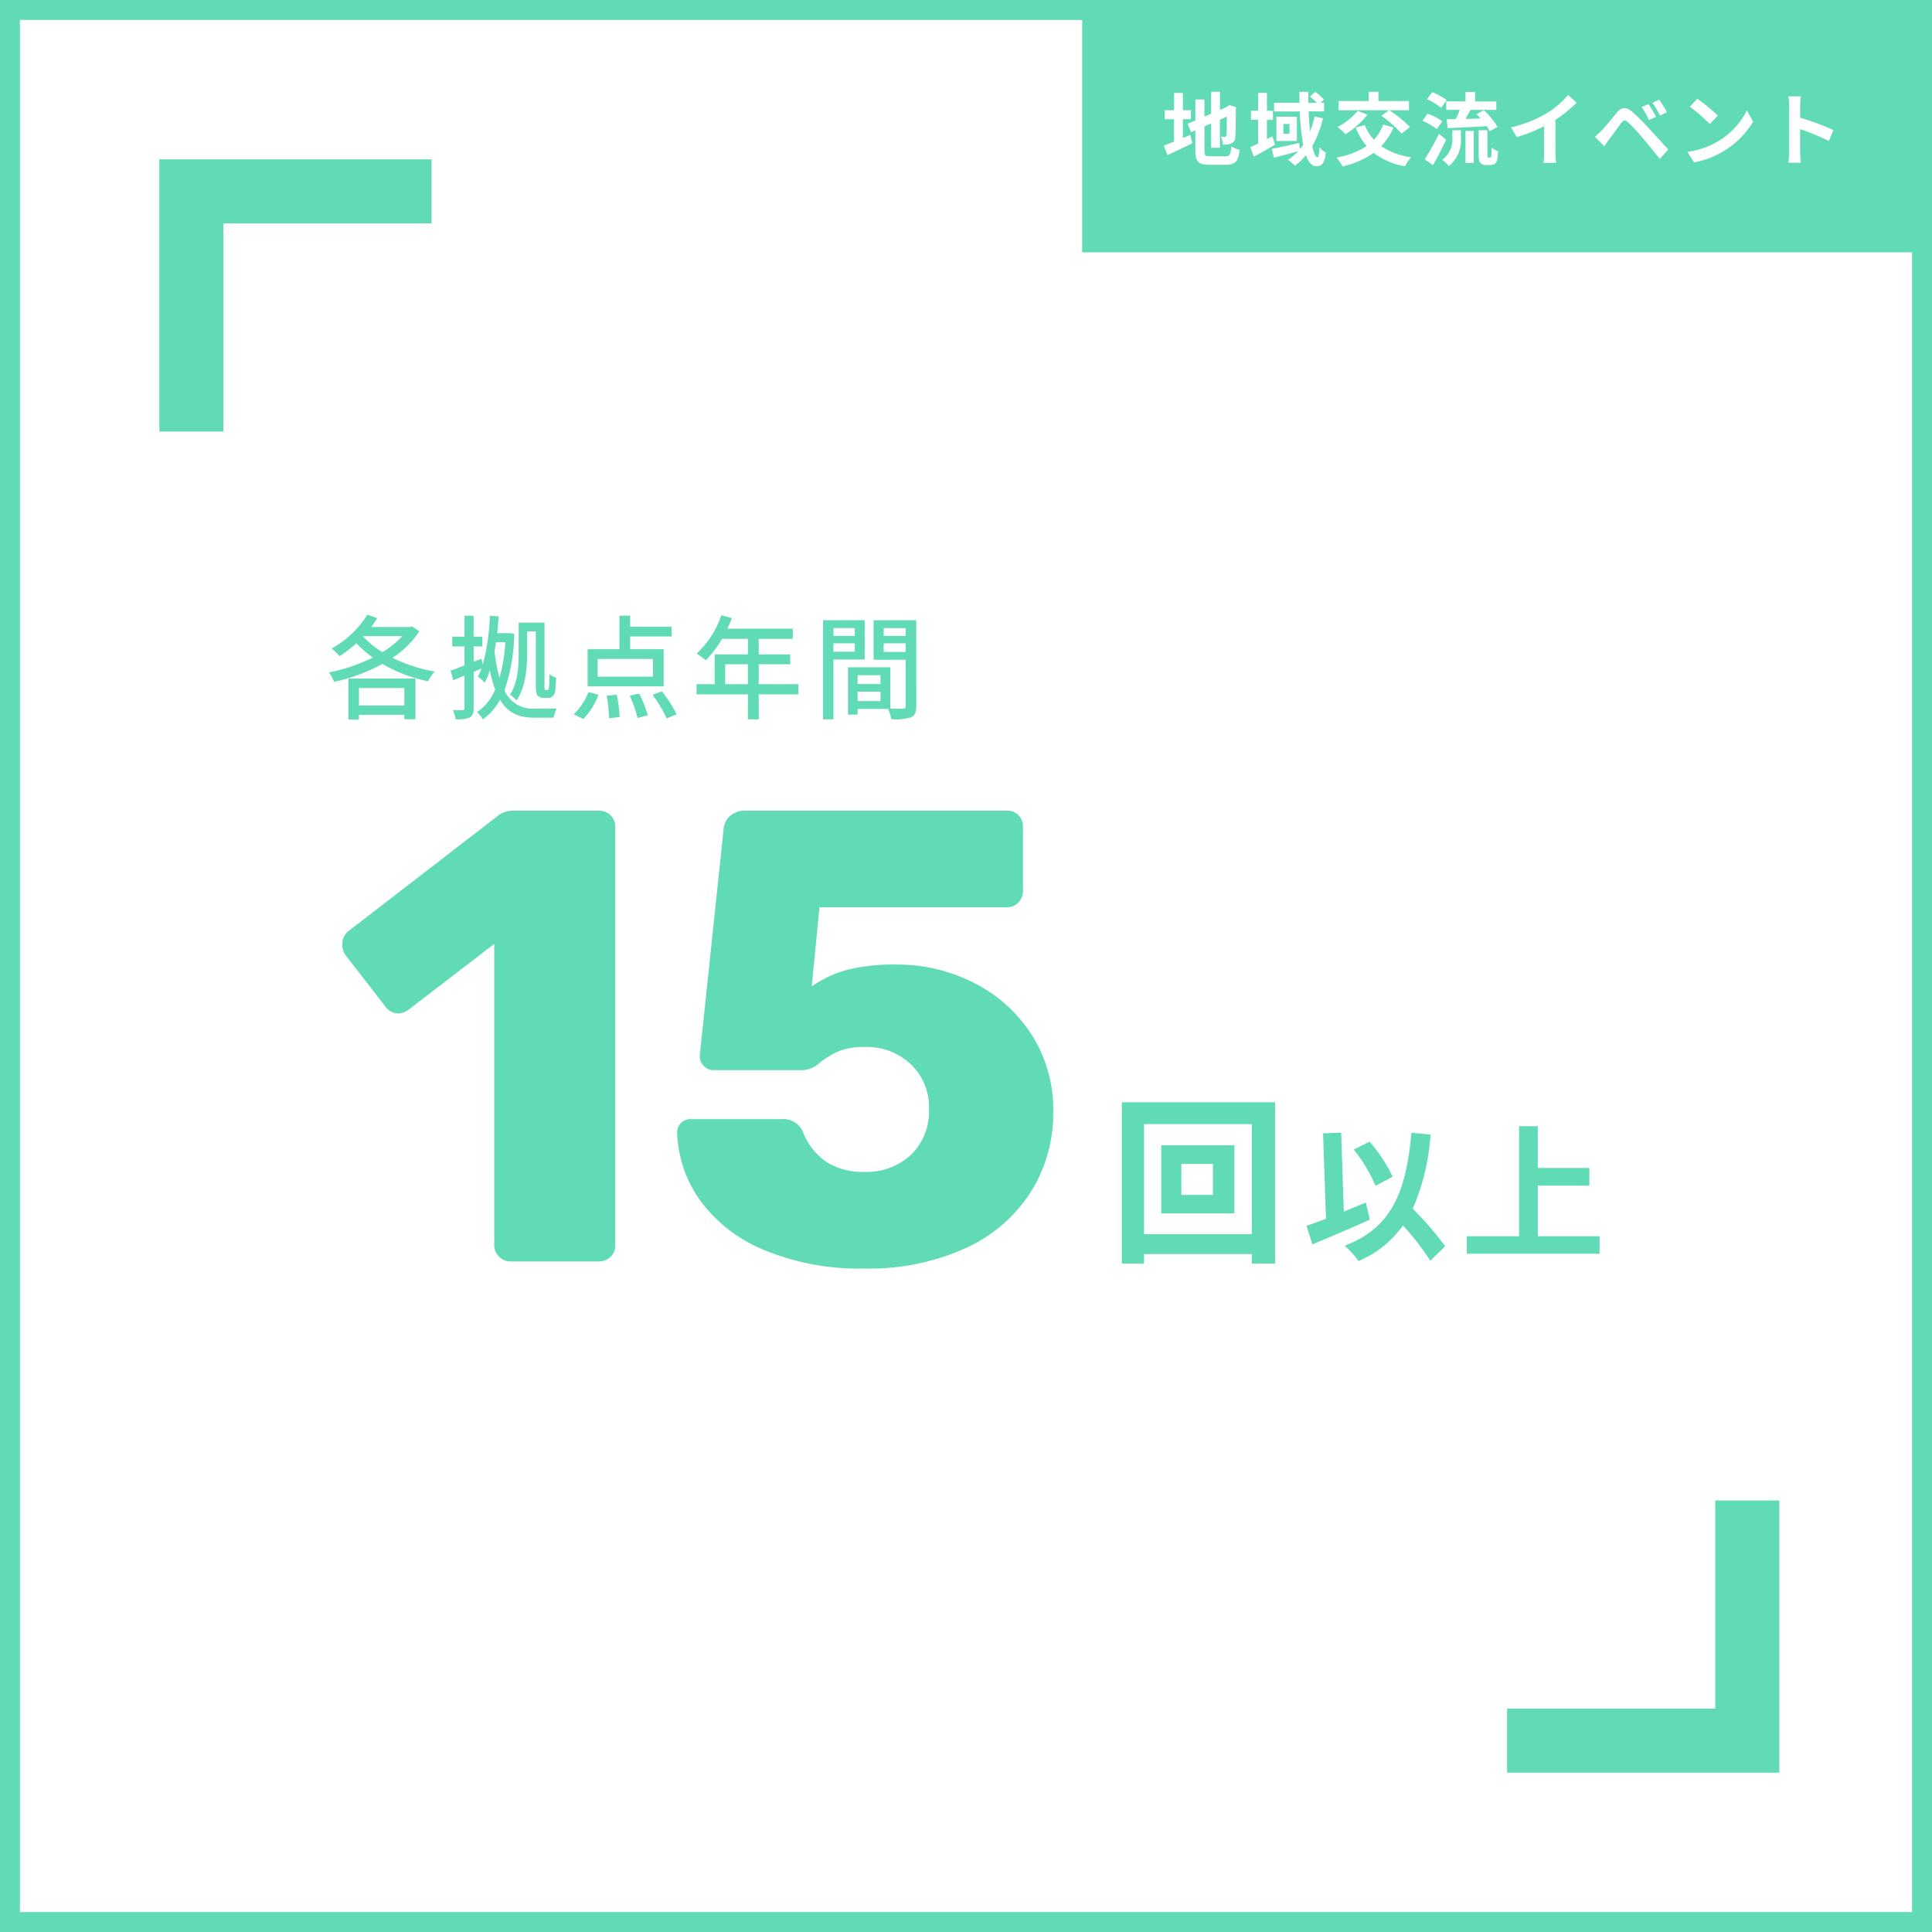 <svg xmlns="http://www.w3.org/2000/svg" width="291" height="291" viewBox="0 0 291 291">
  <g id="グループ_159" data-name="グループ 159" transform="translate(-2442 2557)">
    <g id="長方形_854" data-name="長方形 854" transform="translate(2442 -2557)" fill="#fff" stroke="#61dbb5" stroke-width="3">
      <rect width="291" height="291" stroke="none"/>
      <rect x="1.5" y="1.5" width="288" height="288" fill="none"/>
    </g>
    <path id="パス_327" data-name="パス 327" d="M26.869,0a2.326,2.326,0,0,1-1.7-.727,2.327,2.327,0,0,1-.727-1.7v-45.4l-13,9.991a2.776,2.776,0,0,1-1.455.485,2.517,2.517,0,0,1-2.037-1.164L1.94-46.269a2.885,2.885,0,0,1-.388-1.455,2.5,2.5,0,0,1,1.067-2.134l22.5-17.363a3.794,3.794,0,0,1,2.231-.679h12.8a2.531,2.531,0,0,1,1.794.679,2.281,2.281,0,0,1,.728,1.746v63.05a2.281,2.281,0,0,1-.728,1.746A2.531,2.531,0,0,1,40.158,0Zm53.35,1.067A37.314,37.314,0,0,1,65.038-1.746a22.379,22.379,0,0,1-9.6-7.469A18.6,18.6,0,0,1,51.992-19.4a1.974,1.974,0,0,1,.582-1.455,1.974,1.974,0,0,1,1.455-.582H67.706a3.222,3.222,0,0,1,3.2,1.843,9.873,9.873,0,0,0,3.638,4.656,10.348,10.348,0,0,0,5.674,1.455,9.9,9.9,0,0,0,6.935-2.522,9.1,9.1,0,0,0,2.765-7.081,8.778,8.778,0,0,0-2.716-6.6A9.645,9.645,0,0,0,80.219-32.3a9.913,9.913,0,0,0-3.88.63,12.781,12.781,0,0,0-2.813,1.7A4.332,4.332,0,0,1,71-28.809H57.521a2.053,2.053,0,0,1-1.5-.63,2.053,2.053,0,0,1-.631-1.5L58.976-64.99a2.931,2.931,0,0,1,1.018-2.134,3.28,3.28,0,0,1,2.183-.776h39.479a2.363,2.363,0,0,1,1.746.679,2.363,2.363,0,0,1,.679,1.746v9.7a2.41,2.41,0,0,1-.679,1.7,2.281,2.281,0,0,1-1.746.727H73.429L72.265-41.419A17,17,0,0,1,77.5-43.892a28.5,28.5,0,0,1,7.566-.825,25.3,25.3,0,0,1,11.64,2.764,22.006,22.006,0,0,1,8.682,7.808A20.845,20.845,0,0,1,108.64-22.6a22.341,22.341,0,0,1-3.4,12.174A22.833,22.833,0,0,1,95.4-1.988,35.136,35.136,0,0,1,80.219,1.067Z" transform="translate(2492 -2367)" fill="#61dbb5"/>
    <path id="パス_328" data-name="パス 328" d="M15.687-8.019H10.935V-12.69h4.752ZM7.911-15.5v10.26H18.927V-15.5ZM5.319-2.106V-18.684H21.546V-2.106ZM1.971-21.978v24.3H5.319V.891H21.546V2.322h3.51v-24.3Zm40.785,11.22a22.431,22.431,0,0,0-3.476-5.28L36.9-14.85a22.42,22.42,0,0,1,3.278,5.456ZM38.73-6.864c-1.1.44-2.222.9-3.322,1.364l-.4-11.9-2.728.11.44,12.848c-1.1.44-2.09.792-2.926,1.078l.88,2.794c2.486-1.034,5.742-2.42,8.646-3.718ZM50.676-.286A47.981,47.981,0,0,0,45.792-5.94a34.006,34.006,0,0,0,2.684-11.176l-2.882-.264C44.78-8.338,42.514-3.014,35.54-.374a15.381,15.381,0,0,1,2.09,2.31A15.708,15.708,0,0,0,44.318-3.41a38.545,38.545,0,0,1,4.114,5.3ZM64.624-1.8V-9.416H72.39v-2.662H64.624V-18.37H61.808V-1.8H53.932V.836h20V-1.8Z" transform="translate(2609 -2369)" fill="#61dbb5"/>
    <path id="パス_326" data-name="パス 326" d="M11.9-3.366V-.731H5.066V-3.366ZM3.468,1.377h1.6V.663H11.9v.663h1.683v-6.12H3.468ZM5.746-11.186h5.848A13.382,13.382,0,0,1,8.6-8.772,13.6,13.6,0,0,1,5.7-11.118Zm7.31-1.462-.272.085H6.919c.323-.425.629-.884.9-1.326l-1.5-.527A14.3,14.3,0,0,1,.952-9.333,9.726,9.726,0,0,1,2.142-8.16a17.743,17.743,0,0,0,2.533-1.955A16.88,16.88,0,0,0,7.157-7.956,27.374,27.374,0,0,1,.544-5.712,5.739,5.739,0,0,1,1.326-4.3,27.48,27.48,0,0,0,8.6-7,22.58,22.58,0,0,0,15.47-4.386a6.876,6.876,0,0,1,1.02-1.462,23.188,23.188,0,0,1-6.375-2.074,13.543,13.543,0,0,0,4.046-3.995ZM30.4-11.9h1.309v7.871c0,1.275.068,1.564.289,1.819a1.279,1.279,0,0,0,.867.323h.629a1.054,1.054,0,0,0,.714-.221,1.206,1.206,0,0,0,.408-.731c.068-.357.119-1.309.153-2.091a2.562,2.562,0,0,1-1.02-.544c0,.85-.017,1.53-.051,1.836a1.7,1.7,0,0,1-.1.493.229.229,0,0,1-.2.085H33.2c-.085,0-.119-.017-.153-.085a3.766,3.766,0,0,1-.034-.8v-9.282H29.121v4.658c0,1.921-.119,4.437-1.309,6.2A4.752,4.752,0,0,1,28.8-1.5c1.36-1.938,1.6-4.913,1.6-7.072Zm-3.281,1.632a24.75,24.75,0,0,1-.884,5.338,25.051,25.051,0,0,1-.748-3.961c.085-.442.153-.9.221-1.377Zm.527-1.394-.238.034H25.891c.085-.816.153-1.666.221-2.516l-1.326-.119a32.562,32.562,0,0,1-1.071,7.378l-.2-.9-1.173.459V-9.639h1.309V-11.1H22.338v-3.162H20.961V-11.1H19.125v1.462h1.836v2.856c-.782.323-1.513.6-2.091.782l.391,1.462,1.7-.7v4.9c0,.238-.085.306-.289.306-.17,0-.816,0-1.462-.017a6.688,6.688,0,0,1,.425,1.377,4.754,4.754,0,0,0,2.108-.255c.442-.255.6-.663.6-1.411V-5.8l1.19-.51A8.864,8.864,0,0,1,22.984-5.1,6.8,6.8,0,0,1,24-4.165a10.662,10.662,0,0,0,.782-1.887,18.019,18.019,0,0,0,.8,2.907,7.461,7.461,0,0,1-2.737,3.4,4.682,4.682,0,0,1,.884,1.105A8.774,8.774,0,0,0,26.316-1.6c1.275,2.142,3.026,2.7,5.219,2.7h2.856A5.829,5.829,0,0,1,34.85-.289c-.544.017-2.754.017-3.23.017a4.622,4.622,0,0,1-4.641-2.737,27.31,27.31,0,0,0,1.479-8.534ZM49.351-5.083h-8.33V-7.752h8.33Zm1.615-4.131H45.917v-1.921h6.239V-12.6H45.917v-1.666H44.3v5.049H39.508v5.593H50.966ZM38.879,1.292A10.725,10.725,0,0,0,41.14-2.363l-1.5-.391A9.784,9.784,0,0,1,37.417.6Zm3.5-3.519a22.258,22.258,0,0,1,.357,3.417l1.6-.2a20.2,20.2,0,0,0-.442-3.349Zm3.468.017a17.654,17.654,0,0,1,1.173,3.349L48.569.748a18.116,18.116,0,0,0-1.292-3.281Zm3.434-.136a18.97,18.97,0,0,1,2.125,3.553L52.921.6a20.277,20.277,0,0,0-2.227-3.468Zm10.948-1.6V-6.953h3.417v3.009Zm11.016,0H65.28V-6.953h4.743V-8.432H65.28v-2.346h5.134v-1.53H60.571c.221-.51.459-1.071.663-1.6l-1.6-.425A13.755,13.755,0,0,1,55.93-8.568a12.572,12.572,0,0,1,1.377,1.02,15.466,15.466,0,0,0,2.448-3.23h3.893v2.346h-5v4.488H55.913v1.53h7.735V1.343H65.28V-2.414h5.967Zm8.5-8.449v1.173H76.534v-1.173ZM76.534-8.84V-10.1h3.213V-8.84Zm4.709,1.173v-5.916H74.97V1.343h1.564v-9.01ZM84.1-8.806V-10.1h3.315v1.292Zm3.315-3.587v1.173H84.1v-1.173ZM80.172-1.411V-2.822h3.451v1.411ZM83.623-5.3v1.326H80.172V-5.3Zm5.389-8.279H82.586v5.95h4.828V-.646c0,.289-.085.374-.391.391-.272,0-1.088.017-1.921-.017V-6.494H78.727V.629h1.445v-.85h4.59a7.081,7.081,0,0,1,.493,1.547,8.606,8.606,0,0,0,2.958-.272c.612-.272.8-.782.8-1.683Z" transform="translate(2491 -2450)" fill="#61dbb5"/>
    <rect id="長方形_857" data-name="長方形 857" width="128" height="38" transform="translate(2605 -2557)" fill="#61dbb5"/>
    <path id="パス_325" data-name="パス 325" d="M3.168-6.048H4.38V-7.4H3.168v-2.6H1.836v2.6H.432v1.356h1.4v3.372c-.6.24-1.128.444-1.56.6L.852-.636c1.1-.516,2.472-1.152,3.744-1.788l-.324-1.26c-.36.156-.732.312-1.1.468ZM7.26-.456c-.732,0-.84-.108-.84-.816v-3.7l1-.432v3.66H8.748V-5.976L9.78-6.432c0,1.7-.012,2.58-.036,2.772-.048.216-.12.264-.264.264A5.46,5.46,0,0,1,8.9-3.42a3.917,3.917,0,0,1,.3,1.2,3.345,3.345,0,0,0,1.248-.168,1.024,1.024,0,0,0,.612-1c.06-.492.084-1.932.084-4.212l.048-.24-1-.348-.252.168L9.7-7.848l-.948.408v-2.736H7.416v3.312l-1,.42V-9.012H5.052v3.156l-1.176.492L4.4-4.092l.648-.276v3.084c0,1.656.468,2.1,2.088,2.1H9.7c1.4,0,1.824-.576,2.016-2.256a3.612,3.612,0,0,1-1.248-.516c-.108,1.224-.228,1.5-.888,1.5Zm9.384-3.012-.816.408V-5.952h.9V-7.32h-.9v-2.688H14.5V-7.32h-1.08v1.356H14.5v3.588c-.444.2-.852.4-1.188.54l.54,1.44c.984-.528,2.148-1.188,3.2-1.812Zm6.348-2.976a14.893,14.893,0,0,1-.66,2.244c-.108-.912-.18-1.932-.228-3.024h2.328v-1.3H23.9L24.42-9a7.592,7.592,0,0,0-1.32-1.164l-.8.7a11.261,11.261,0,0,1,1.044.948H22.068c-.012-.552-.012-1.092,0-1.644H20.712c0,.552.012,1.092.024,1.644H16.908v1.3h3.876a34.686,34.686,0,0,0,.5,5.04c-.156.228-.324.444-.5.66l-.108-.948c-1.512.336-3.084.7-4.128.888l.336,1.332c1.032-.264,2.376-.624,3.648-.96A7.878,7.878,0,0,1,19,.06a6.277,6.277,0,0,1,1.02.9A8.391,8.391,0,0,0,21.7-.624c.372,1.02.876,1.656,1.548,1.656.9,0,1.248-.456,1.452-2.052a3.214,3.214,0,0,1-.96-.792C23.7-.744,23.6-.3,23.436-.3c-.288,0-.564-.648-.768-1.716a15.358,15.358,0,0,0,1.6-4.176Zm-3.768,2.58H18.3V-5.328h.924ZM17.256-6.42v3.648H20.34V-6.42Zm15.8-.144a18.33,18.33,0,0,1,3.048,2.676l1.272-.984a19.656,19.656,0,0,0-3.108-2.52h2.952V-8.784h-4.6v-1.392H31.164v1.392H26.628v1.392H34.2ZM29.5-7.3A9.2,9.2,0,0,1,26.46-4.884a11.683,11.683,0,0,1,1.2,1.1,13.449,13.449,0,0,0,3.312-2.94Zm3.84,2.052a6.628,6.628,0,0,1-1.4,2.292,7.139,7.139,0,0,1-1.38-2.22l-1.368.408A10.287,10.287,0,0,0,30.84-2,11.882,11.882,0,0,1,26.316-.276a7.731,7.731,0,0,1,.9,1.344A13.121,13.121,0,0,0,31.9-.984a10.371,10.371,0,0,0,4.728,2.028,6.45,6.45,0,0,1,.924-1.356,10.465,10.465,0,0,1-4.512-1.68A8.9,8.9,0,0,0,34.872-4.8Zm9.492-3.48v1.272h2.04c-.168.468-.4.972-.6,1.4-.5.012-.96.012-1.368.024l.144,1.332c1.584-.072,3.78-.168,5.88-.3a4.425,4.425,0,0,1,.444.768l1.2-.648A11.564,11.564,0,0,0,48.5-7.392L47.4-6.8c.192.192.4.42.6.636-.768.036-1.548.06-2.268.072.24-.42.5-.888.756-1.356h3.888V-8.724H47.184v-1.428H45.732v1.428Zm.06-.2a9.488,9.488,0,0,0-2.172-1.188l-.78,1.068a8.24,8.24,0,0,1,2.124,1.3Zm-.66,3.192a8.373,8.373,0,0,0-2.22-1.14l-.756,1.068a9.32,9.32,0,0,1,2.16,1.26Zm-.492,1.9A38.126,38.126,0,0,1,39.588-.012l1.248.888c.672-1.176,1.38-2.556,1.98-3.828Zm2.016.576A3.732,3.732,0,0,1,42.216.072a4.177,4.177,0,0,1,1.008.936,4.874,4.874,0,0,0,1.812-4.224V-4.38H43.752ZM45.732.528H46.98v-4.8H45.732Zm3.456-.792a.172.172,0,0,1-.132-.06,1.047,1.047,0,0,1-.024-.336V-4.38H47.724V-.7c0,.8.084,1.068.276,1.26a1.184,1.184,0,0,0,.816.3h.612a1.448,1.448,0,0,0,.66-.156.9.9,0,0,0,.4-.54,8.431,8.431,0,0,0,.144-1.4,3.234,3.234,0,0,1-.96-.528c-.012.54-.024.96-.036,1.14s-.048.288-.1.312a.221.221,0,0,1-.156.048ZM59.28-5.952a19.607,19.607,0,0,0,3.18-2.58L61.176-9.7a12.665,12.665,0,0,1-3.132,2.712,18.435,18.435,0,0,1-5.46,2.172l.864,1.464A23.462,23.462,0,0,0,57.576-4.98v3.936A13.439,13.439,0,0,1,57.492.528h1.9a8.25,8.25,0,0,1-.108-1.572ZM73.308-8.316l-1.044.432a11.312,11.312,0,0,1,1.092,1.956l1.08-.468A19.148,19.148,0,0,0,73.308-8.316Zm1.608-.66-1.032.468A12.555,12.555,0,0,1,75.036-6.6l1.044-.5A17.467,17.467,0,0,0,74.916-8.976ZM65.232-3.408l1.416,1.452c.2-.312.492-.744.768-1.116.492-.66,1.356-1.848,1.824-2.448.348-.432.552-.432.972-.072A26.211,26.211,0,0,1,72.42-3.216c.708.828,1.8,2.16,2.568,3.144l1.284-1.392c-.864-1-2.148-2.364-2.952-3.24A31.23,31.23,0,0,0,70.872-7.14c-.984-.828-1.632-.744-2.352.108-.816.984-1.752,2.16-2.3,2.712C65.856-3.96,65.592-3.708,65.232-3.408ZM80.652-9.12l-1.128,1.2a24.951,24.951,0,0,1,3,2.592l1.224-1.26A25.2,25.2,0,0,0,80.652-9.12Zm-1.5,7.992L80.16.456a13,13,0,0,0,4.452-1.692,12.76,12.76,0,0,0,4.44-4.44l-.936-1.692A11.379,11.379,0,0,1,83.748-2.7,12.368,12.368,0,0,1,79.152-1.128Zm22-3.288a39.193,39.193,0,0,0-5.016-1.86V-8.04a13.051,13.051,0,0,1,.108-1.452H94.368a8.369,8.369,0,0,1,.12,1.452v6.888a12.841,12.841,0,0,1-.12,1.668H96.24c-.048-.48-.108-1.32-.108-1.668v-3.4a34.661,34.661,0,0,1,4.332,1.788Z" transform="translate(2617 -2533)" fill="#fff"/>
    <path id="合体_53" data-name="合体 53" d="M0,41V0H41V9.647H9.647V41Z" transform="translate(2466 -2533)" fill="#61dbb5"/>
    <path id="合体_57" data-name="合体 57" d="M0,41V0H41V9.647H9.647V41Z" transform="translate(2710 -2290) rotate(180)" fill="#61dbb5"/>
  </g>
</svg>
